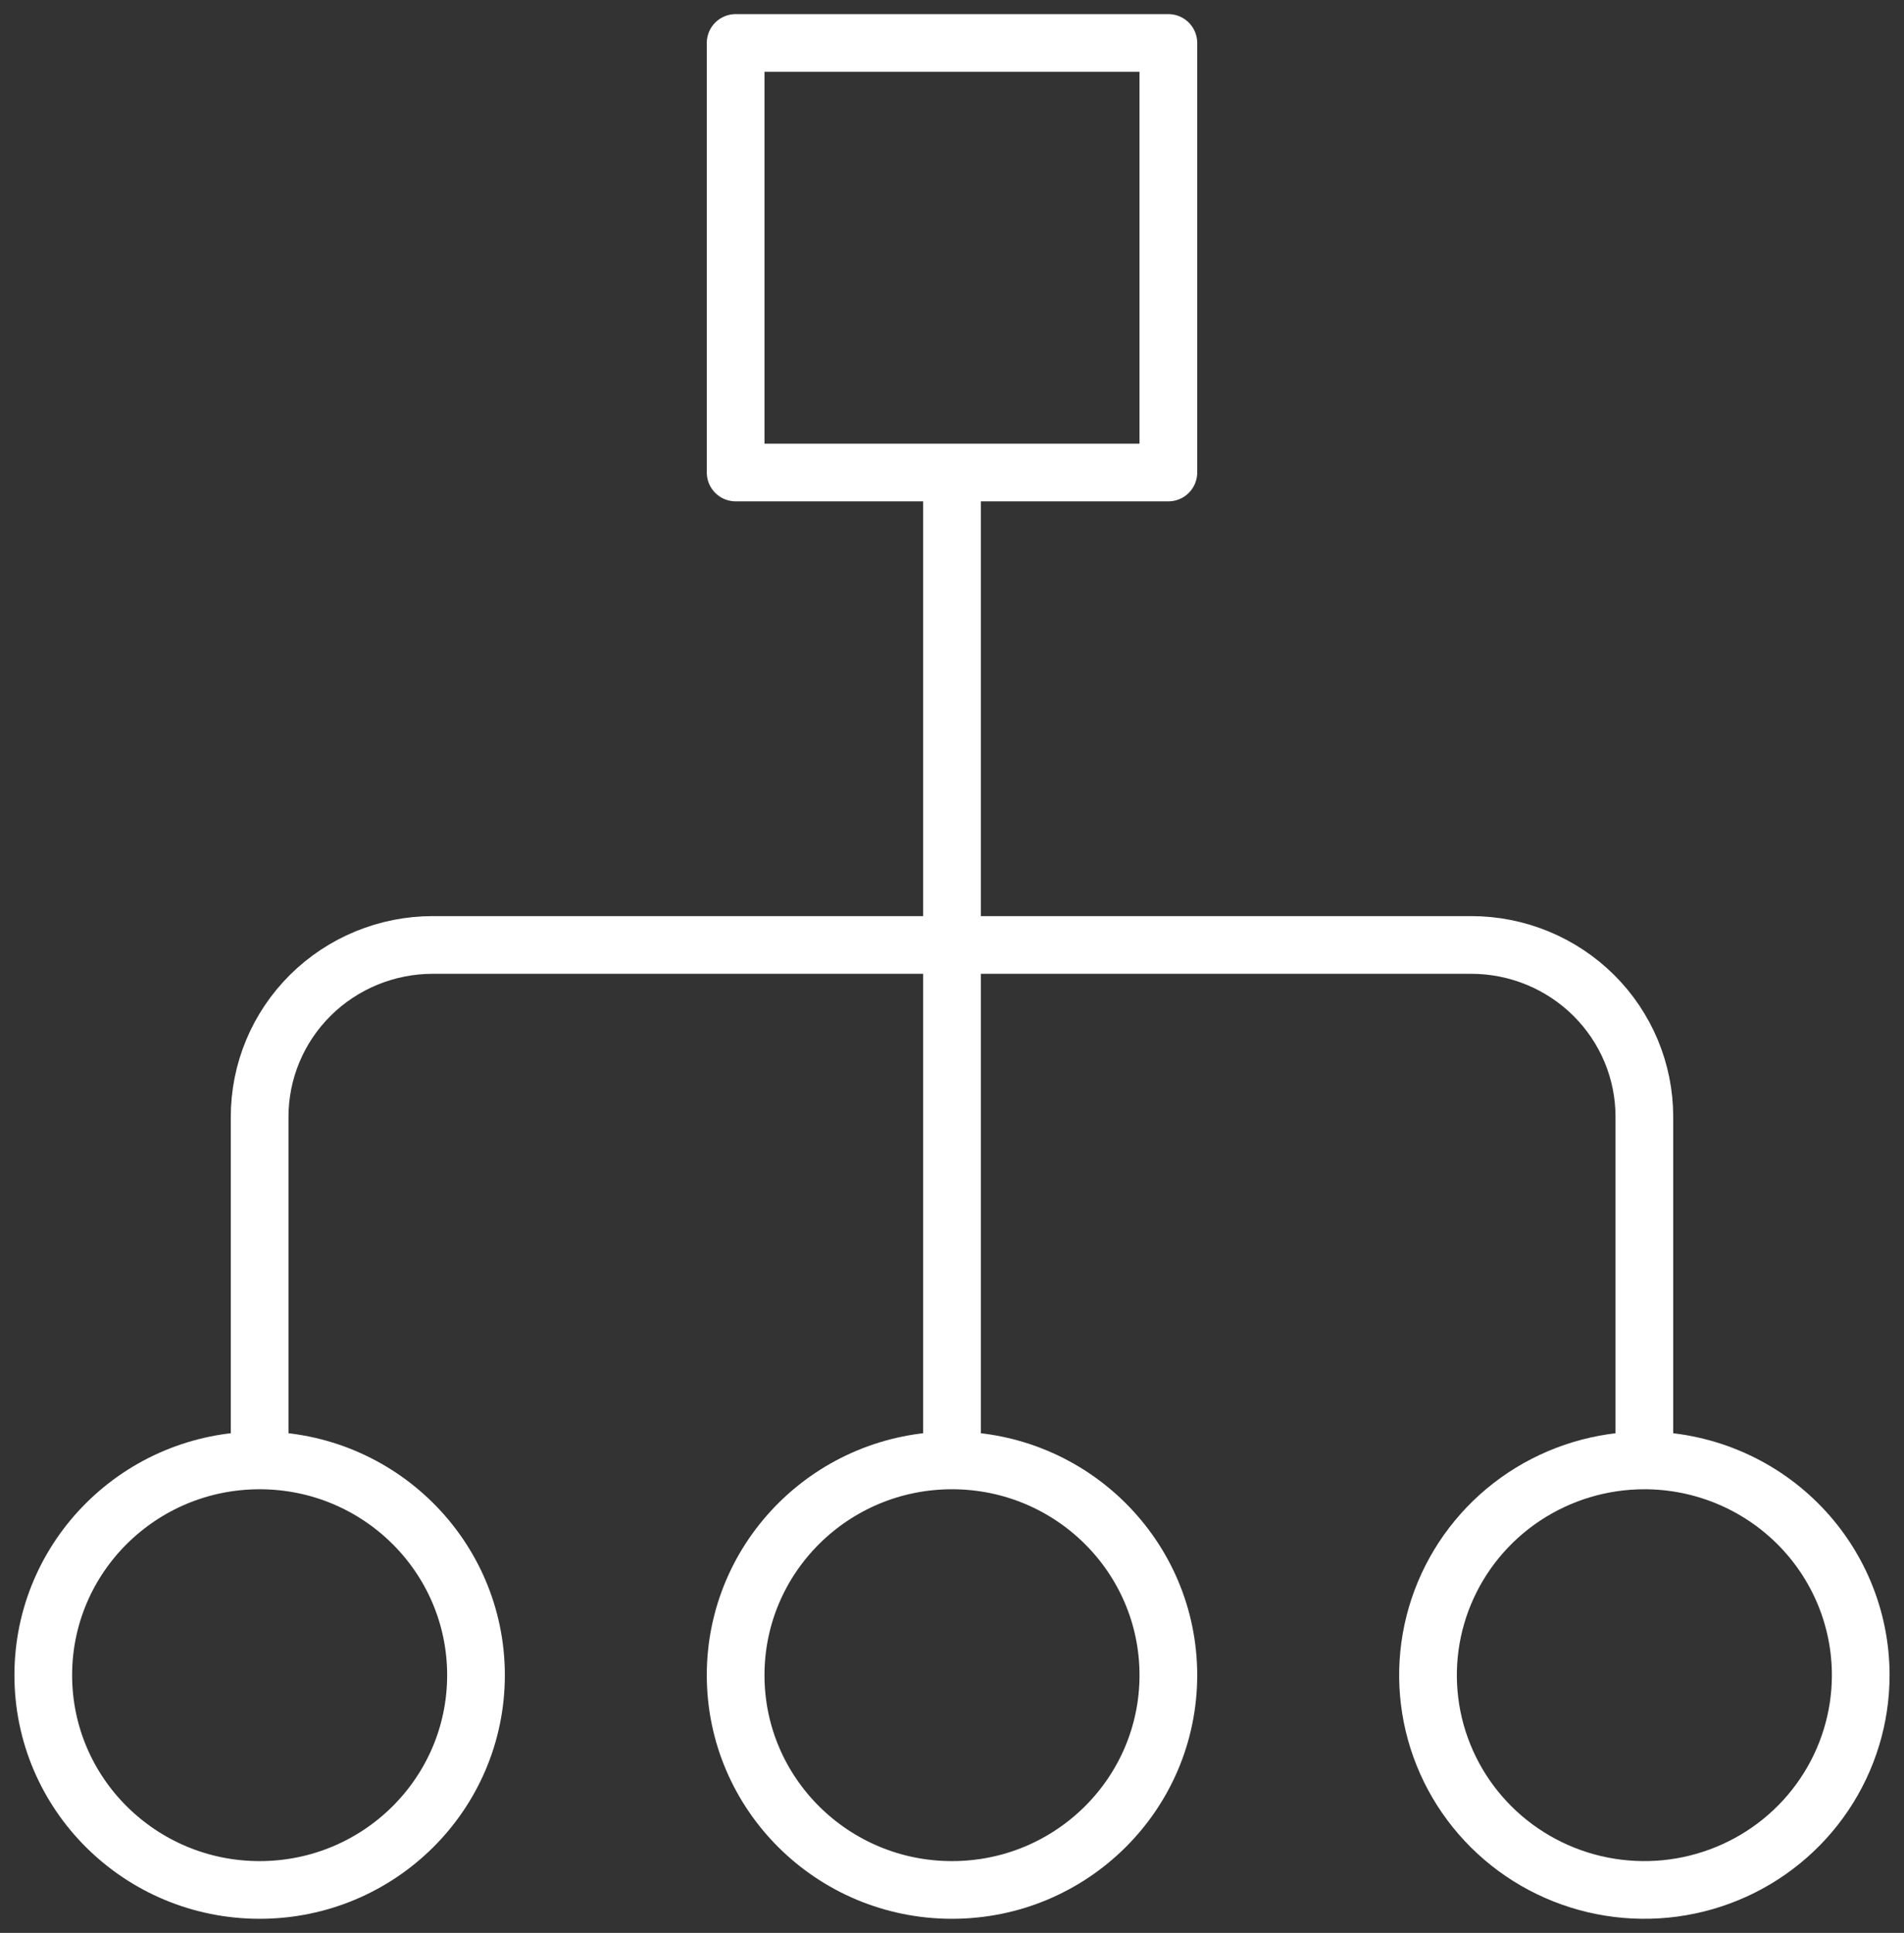 <svg width="66" height="67" viewBox="0 0 66 67" fill="none" xmlns="http://www.w3.org/2000/svg">
<rect x="0" y="0" width="66" height="67" fill="#333333" stroke="none"/>
<g clip-path="url(#clip0_757_429)">
<path d="M9 65.511C13.142 65.511 16.5 62.178 16.5 58.067C16.5 53.955 13.142 50.622 9 50.622C4.858 50.622 1.5 53.955 1.5 58.067C1.5 62.178 4.858 65.511 9 65.511Z" stroke="white" stroke-width="2" stroke-linejoin="round"/>
<path d="M33 65.511C37.142 65.511 40.5 62.178 40.5 58.067C40.5 53.955 37.142 50.622 33 50.622C28.858 50.622 25.5 53.955 25.5 58.067C25.5 62.178 28.858 65.511 33 65.511Z" stroke="white" stroke-width="2" stroke-linejoin="round"/>
<path d="M64.5 58.066C64.5 59.539 64.06 60.978 63.236 62.202C62.412 63.427 61.241 64.381 59.87 64.944C58.5 65.508 56.992 65.655 55.537 65.368C54.082 65.081 52.746 64.372 51.697 63.331C50.648 62.29 49.934 60.963 49.644 59.519C49.355 58.075 49.503 56.578 50.071 55.218C50.639 53.858 51.6 52.695 52.833 51.877C54.067 51.059 55.517 50.622 57 50.622C58.989 50.622 60.897 51.407 62.303 52.803C63.71 54.199 64.5 56.092 64.5 58.066Z" stroke="white" stroke-width="2" stroke-linejoin="round"/>
<path d="M40.5 1.489H25.5V16.378H40.5V1.489Z" stroke="white" stroke-width="2" stroke-linejoin="round"/>
<path d="M33 16.378V50.622" stroke="white" stroke-width="2" stroke-linejoin="round"/>
<path d="M9 50.622V38.711C9 37.131 9.632 35.617 10.757 34.5C11.883 33.383 13.409 32.755 15 32.755H51C52.591 32.755 54.117 33.383 55.243 34.5C56.368 35.617 57 37.131 57 38.711V50.622" stroke="white" stroke-width="2" stroke-linejoin="round"/>
</g>
<defs>
<clipPath id="clip0_757_429">
<rect width="66" height="67" fill="white"/>
</clipPath>
</defs>
</svg>
